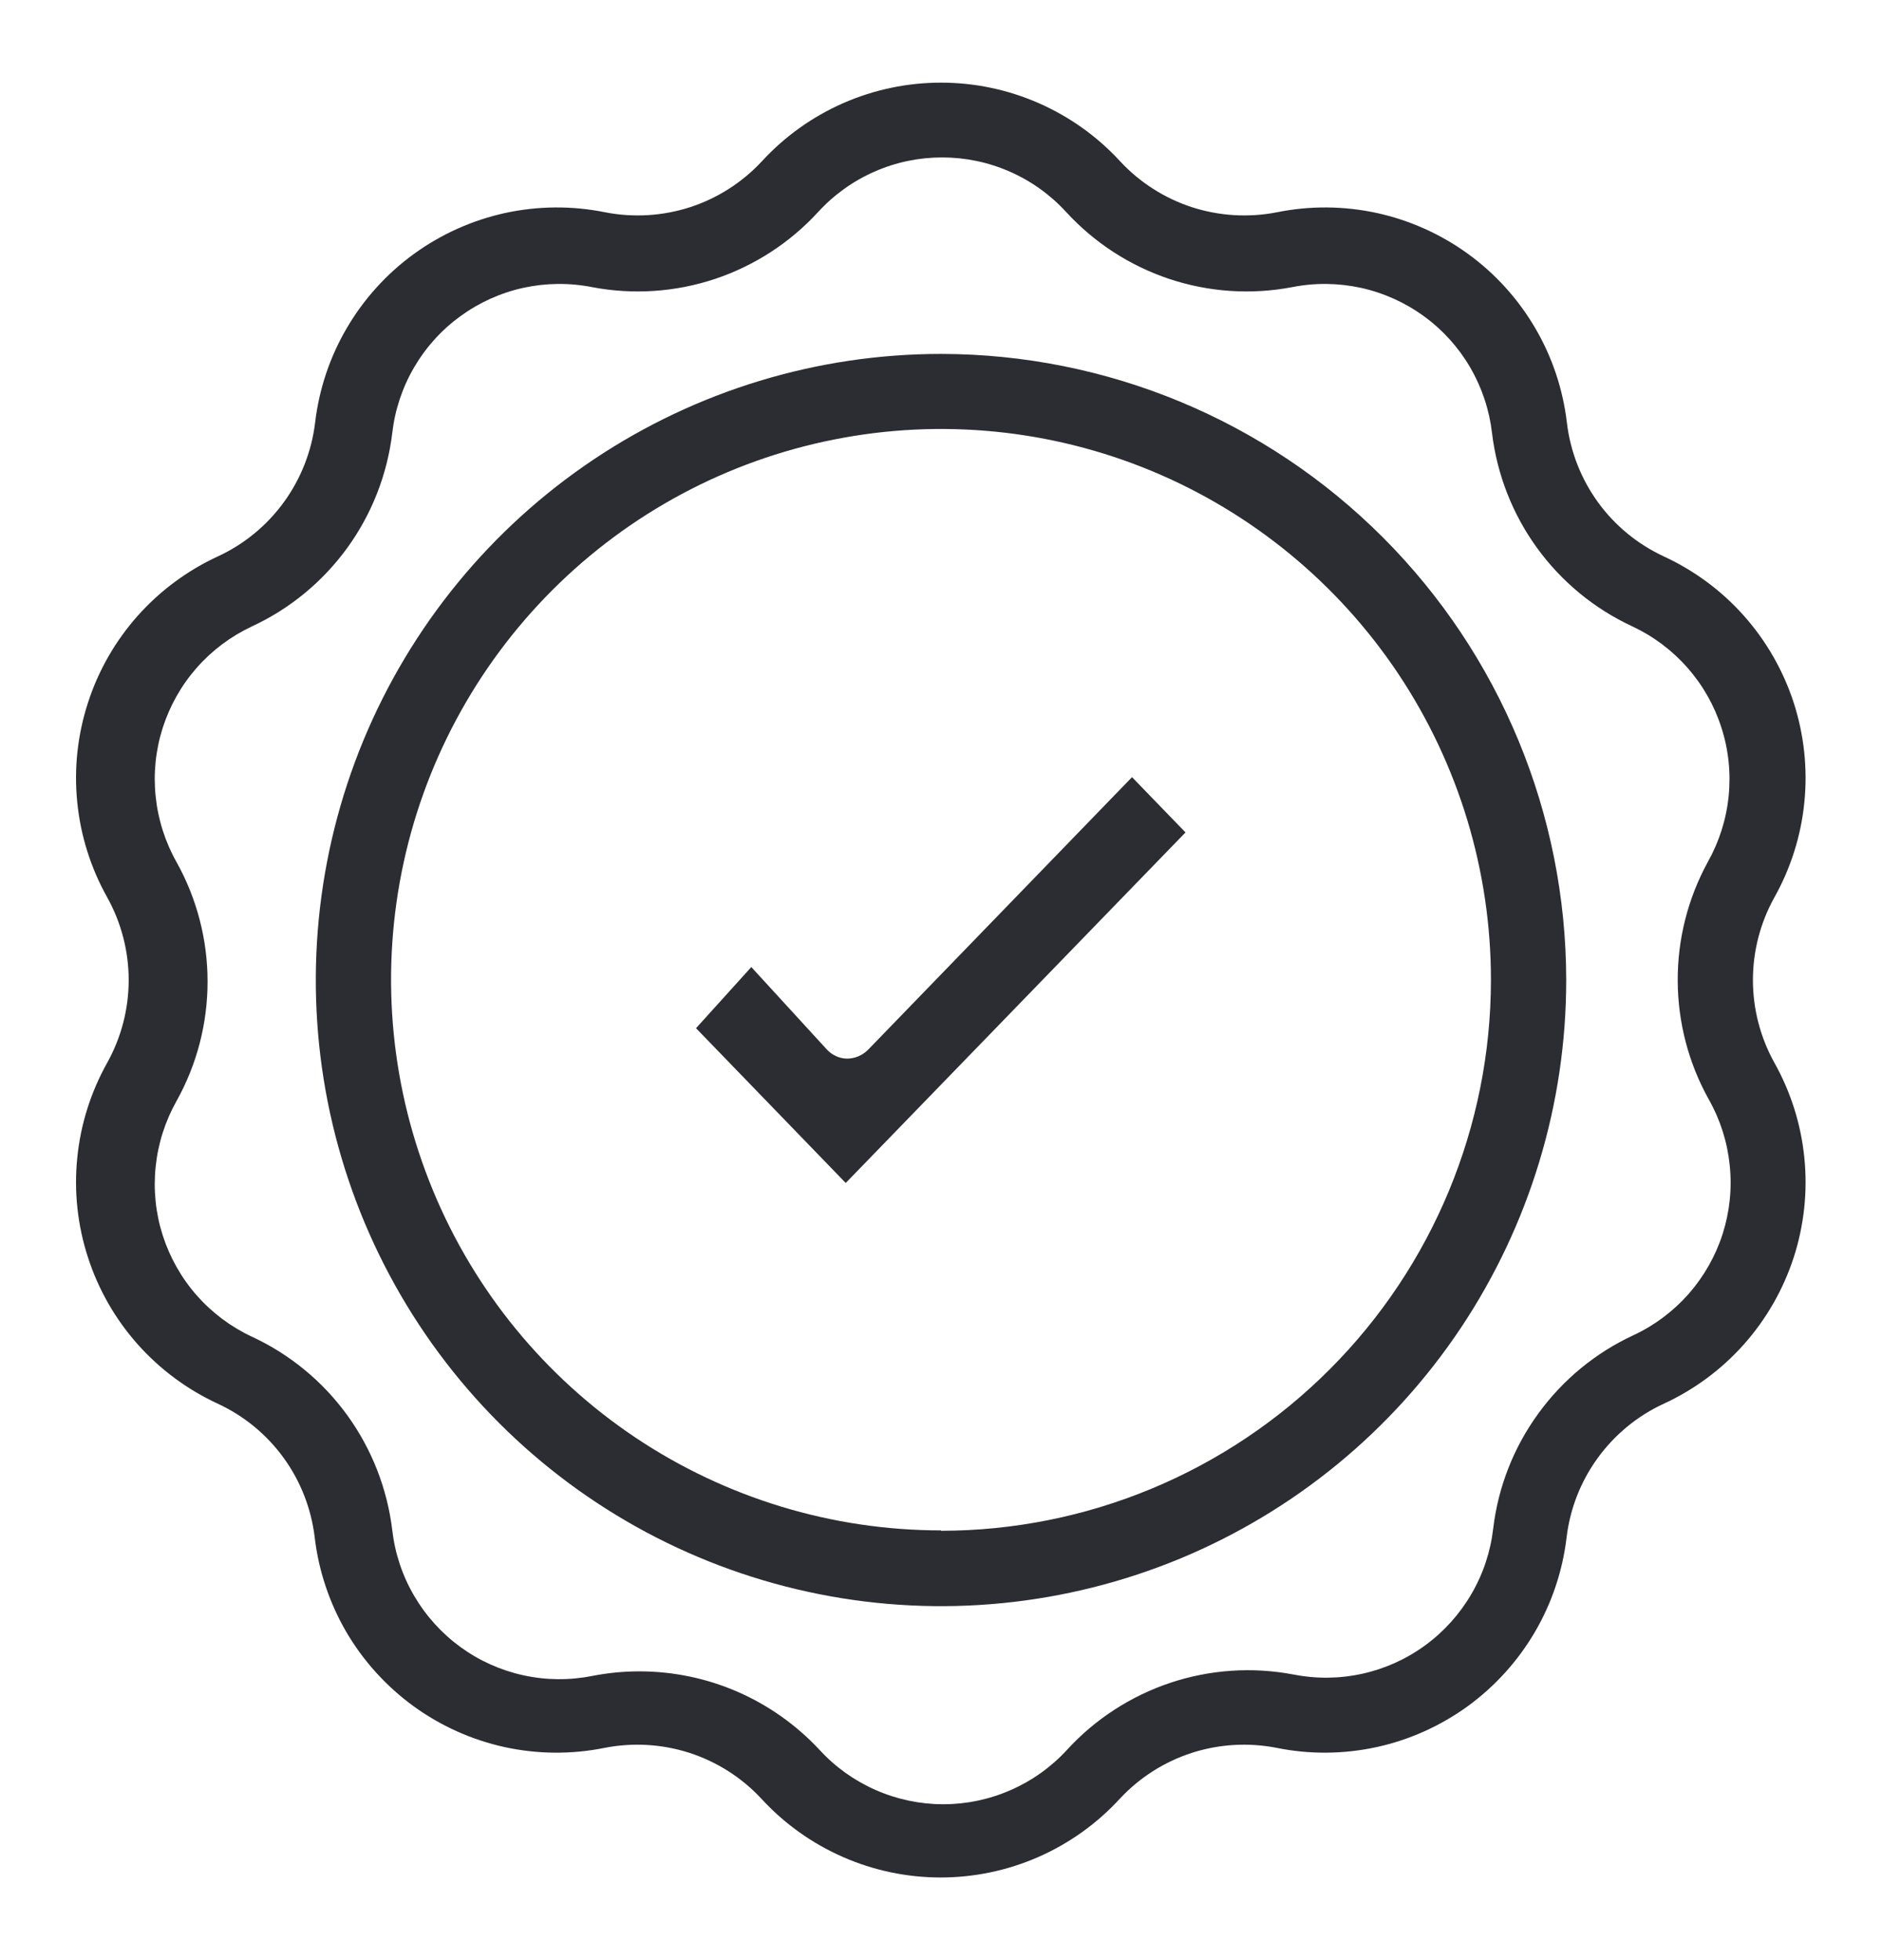 <?xml version="1.0" encoding="UTF-8"?> <svg xmlns="http://www.w3.org/2000/svg" width="24" height="25" viewBox="0 0 24 25" fill="none"><path d="M12 4.514C10.423 4.514 8.882 4.983 7.571 5.86C6.259 6.738 5.238 7.985 4.634 9.444C4.031 10.903 3.873 12.509 4.18 14.058C4.488 15.607 5.247 17.03 6.362 18.147C7.477 19.264 8.898 20.024 10.445 20.332C11.991 20.64 13.594 20.482 15.051 19.878C16.508 19.273 17.753 18.25 18.629 16.937C19.505 15.623 19.973 14.079 19.973 12.5C19.971 10.383 19.131 8.352 17.636 6.855C16.141 5.357 14.114 4.516 12 4.514ZM12 19.519C10.613 19.519 9.257 19.107 8.103 18.335C6.95 17.563 6.051 16.466 5.521 15.182C4.99 13.898 4.851 12.486 5.122 11.123C5.393 9.76 6.062 8.509 7.043 7.527C8.024 6.545 9.274 5.876 10.635 5.606C11.995 5.335 13.406 5.475 14.687 6.007C15.968 6.54 17.063 7.441 17.833 8.596C18.603 9.752 19.014 11.111 19.013 12.5C19.012 14.363 18.272 16.148 16.957 17.465C15.643 18.782 13.86 19.523 12 19.524V19.519Z" fill="#2C2D32"></path><path d="M22.627 11.447C22.837 11.072 22.968 10.658 23.01 10.23C23.053 9.803 23.006 9.371 22.874 8.962C22.741 8.553 22.525 8.176 22.24 7.855C21.955 7.534 21.606 7.276 21.216 7.096C20.883 6.941 20.594 6.704 20.378 6.406C20.162 6.108 20.026 5.76 19.982 5.394C19.932 4.967 19.795 4.555 19.578 4.185C19.361 3.814 19.07 3.492 18.722 3.239C18.375 2.987 17.979 2.809 17.56 2.717C17.141 2.626 16.707 2.622 16.286 2.707C15.925 2.778 15.552 2.756 15.201 2.643C14.851 2.529 14.536 2.328 14.285 2.058C13.994 1.741 13.641 1.489 13.247 1.316C12.854 1.143 12.429 1.054 12 1.054C11.571 1.054 11.146 1.143 10.752 1.316C10.359 1.489 10.006 1.741 9.715 2.058C9.464 2.328 9.149 2.529 8.799 2.643C8.448 2.756 8.075 2.778 7.714 2.707C7.293 2.622 6.859 2.626 6.44 2.717C6.021 2.809 5.625 2.987 5.278 3.239C4.93 3.492 4.639 3.814 4.422 4.185C4.205 4.555 4.068 4.967 4.018 5.394C3.973 5.76 3.836 6.108 3.619 6.406C3.402 6.704 3.113 6.942 2.779 7.096C2.389 7.276 2.041 7.534 1.755 7.855C1.47 8.176 1.254 8.553 1.122 8.962C0.989 9.371 0.942 9.803 0.985 10.23C1.027 10.658 1.158 11.072 1.368 11.447C1.547 11.769 1.641 12.132 1.641 12.5C1.641 12.868 1.547 13.231 1.368 13.553C1.158 13.928 1.027 14.342 0.985 14.77C0.942 15.197 0.989 15.629 1.122 16.038C1.254 16.447 1.47 16.824 1.755 17.145C2.041 17.466 2.389 17.724 2.779 17.904C3.113 18.059 3.401 18.296 3.617 18.594C3.833 18.892 3.969 19.24 4.013 19.606C4.063 20.033 4.201 20.445 4.417 20.816C4.634 21.186 4.926 21.508 5.273 21.761C5.62 22.013 6.016 22.191 6.435 22.283C6.854 22.374 7.288 22.378 7.709 22.293C8.07 22.222 8.443 22.244 8.794 22.357C9.144 22.471 9.46 22.672 9.71 22.942C10.001 23.259 10.354 23.511 10.748 23.684C11.141 23.857 11.566 23.946 11.995 23.946C12.425 23.946 12.849 23.857 13.243 23.684C13.636 23.511 13.989 23.259 14.28 22.942C14.531 22.672 14.846 22.471 15.197 22.357C15.547 22.244 15.92 22.222 16.282 22.293C16.702 22.378 17.136 22.374 17.555 22.283C17.975 22.191 18.37 22.013 18.718 21.761C19.065 21.508 19.356 21.186 19.573 20.816C19.79 20.445 19.928 20.033 19.978 19.606C20.022 19.24 20.159 18.892 20.376 18.594C20.593 18.296 20.882 18.058 21.216 17.904C21.606 17.724 21.955 17.466 22.24 17.145C22.525 16.824 22.741 16.447 22.874 16.038C23.006 15.629 23.053 15.197 23.01 14.77C22.968 14.342 22.837 13.928 22.627 13.553C22.448 13.231 22.354 12.868 22.354 12.5C22.354 12.132 22.448 11.769 22.627 11.447ZM21.792 14.024C21.938 14.282 22.028 14.567 22.058 14.862C22.089 15.157 22.058 15.454 21.968 15.737C21.878 16.019 21.73 16.279 21.535 16.502C21.339 16.724 21.1 16.904 20.832 17.029C20.348 17.253 19.93 17.597 19.617 18.029C19.303 18.46 19.105 18.965 19.042 19.495C19.008 19.791 18.913 20.076 18.763 20.332C18.613 20.589 18.412 20.812 18.172 20.987C17.932 21.162 17.659 21.285 17.369 21.348C17.079 21.412 16.779 21.414 16.488 21.356C15.966 21.258 15.428 21.295 14.924 21.463C14.42 21.632 13.967 21.925 13.608 22.317C13.407 22.536 13.163 22.711 12.891 22.83C12.619 22.95 12.326 23.012 12.029 23.012C11.732 23.012 11.438 22.95 11.166 22.83C10.895 22.711 10.65 22.536 10.45 22.317C10.156 22.002 9.801 21.75 9.407 21.578C9.012 21.406 8.586 21.317 8.155 21.317C7.954 21.317 7.753 21.336 7.555 21.375C7.264 21.433 6.964 21.431 6.674 21.367C6.384 21.304 6.111 21.181 5.871 21.006C5.631 20.831 5.43 20.608 5.28 20.351C5.13 20.095 5.036 19.81 5.002 19.514C4.938 18.985 4.74 18.48 4.427 18.048C4.113 17.616 3.695 17.272 3.211 17.048C2.943 16.923 2.704 16.743 2.508 16.521C2.313 16.299 2.166 16.038 2.075 15.756C1.985 15.474 1.954 15.176 1.985 14.881C2.015 14.586 2.106 14.301 2.251 14.043C2.511 13.577 2.647 13.053 2.647 12.519C2.647 11.986 2.511 11.461 2.251 10.995C2.106 10.737 2.015 10.452 1.985 10.157C1.954 9.863 1.985 9.565 2.075 9.283C2.166 9 2.313 8.74 2.508 8.518C2.704 8.295 2.943 8.116 3.211 7.99C3.695 7.766 4.113 7.422 4.427 6.99C4.74 6.559 4.938 6.054 5.002 5.524C5.036 5.229 5.13 4.944 5.28 4.687C5.43 4.43 5.631 4.207 5.871 4.033C6.111 3.858 6.384 3.735 6.674 3.671C6.964 3.608 7.264 3.605 7.555 3.663C8.077 3.762 8.616 3.725 9.12 3.557C9.624 3.388 10.076 3.094 10.435 2.702C10.636 2.483 10.88 2.308 11.152 2.189C11.424 2.069 11.717 2.008 12.014 2.008C12.311 2.008 12.605 2.069 12.877 2.189C13.149 2.308 13.393 2.483 13.594 2.702C13.953 3.094 14.405 3.388 14.909 3.557C15.413 3.725 15.951 3.762 16.474 3.663C16.765 3.605 17.064 3.608 17.354 3.671C17.644 3.735 17.918 3.858 18.158 4.033C18.398 4.207 18.599 4.43 18.749 4.687C18.898 4.944 18.993 5.229 19.027 5.524C19.091 6.054 19.289 6.559 19.602 6.99C19.916 7.422 20.334 7.766 20.818 7.99C21.086 8.116 21.325 8.295 21.52 8.518C21.716 8.74 21.863 9 21.953 9.283C22.044 9.565 22.074 9.863 22.044 10.157C22.014 10.452 21.923 10.737 21.778 10.995C21.524 11.46 21.392 11.982 21.395 12.511C21.397 13.041 21.534 13.562 21.792 14.024Z" fill="#2C2D32"></path><path d="M10.785 15.088L8.876 13.114L9.581 12.334L10.541 13.382C10.574 13.419 10.614 13.448 10.659 13.469C10.703 13.49 10.751 13.501 10.8 13.502C10.899 13.502 10.994 13.463 11.066 13.393L14.436 9.912L15.118 10.617L10.785 15.088Z" fill="#2C2D32"></path></svg> 